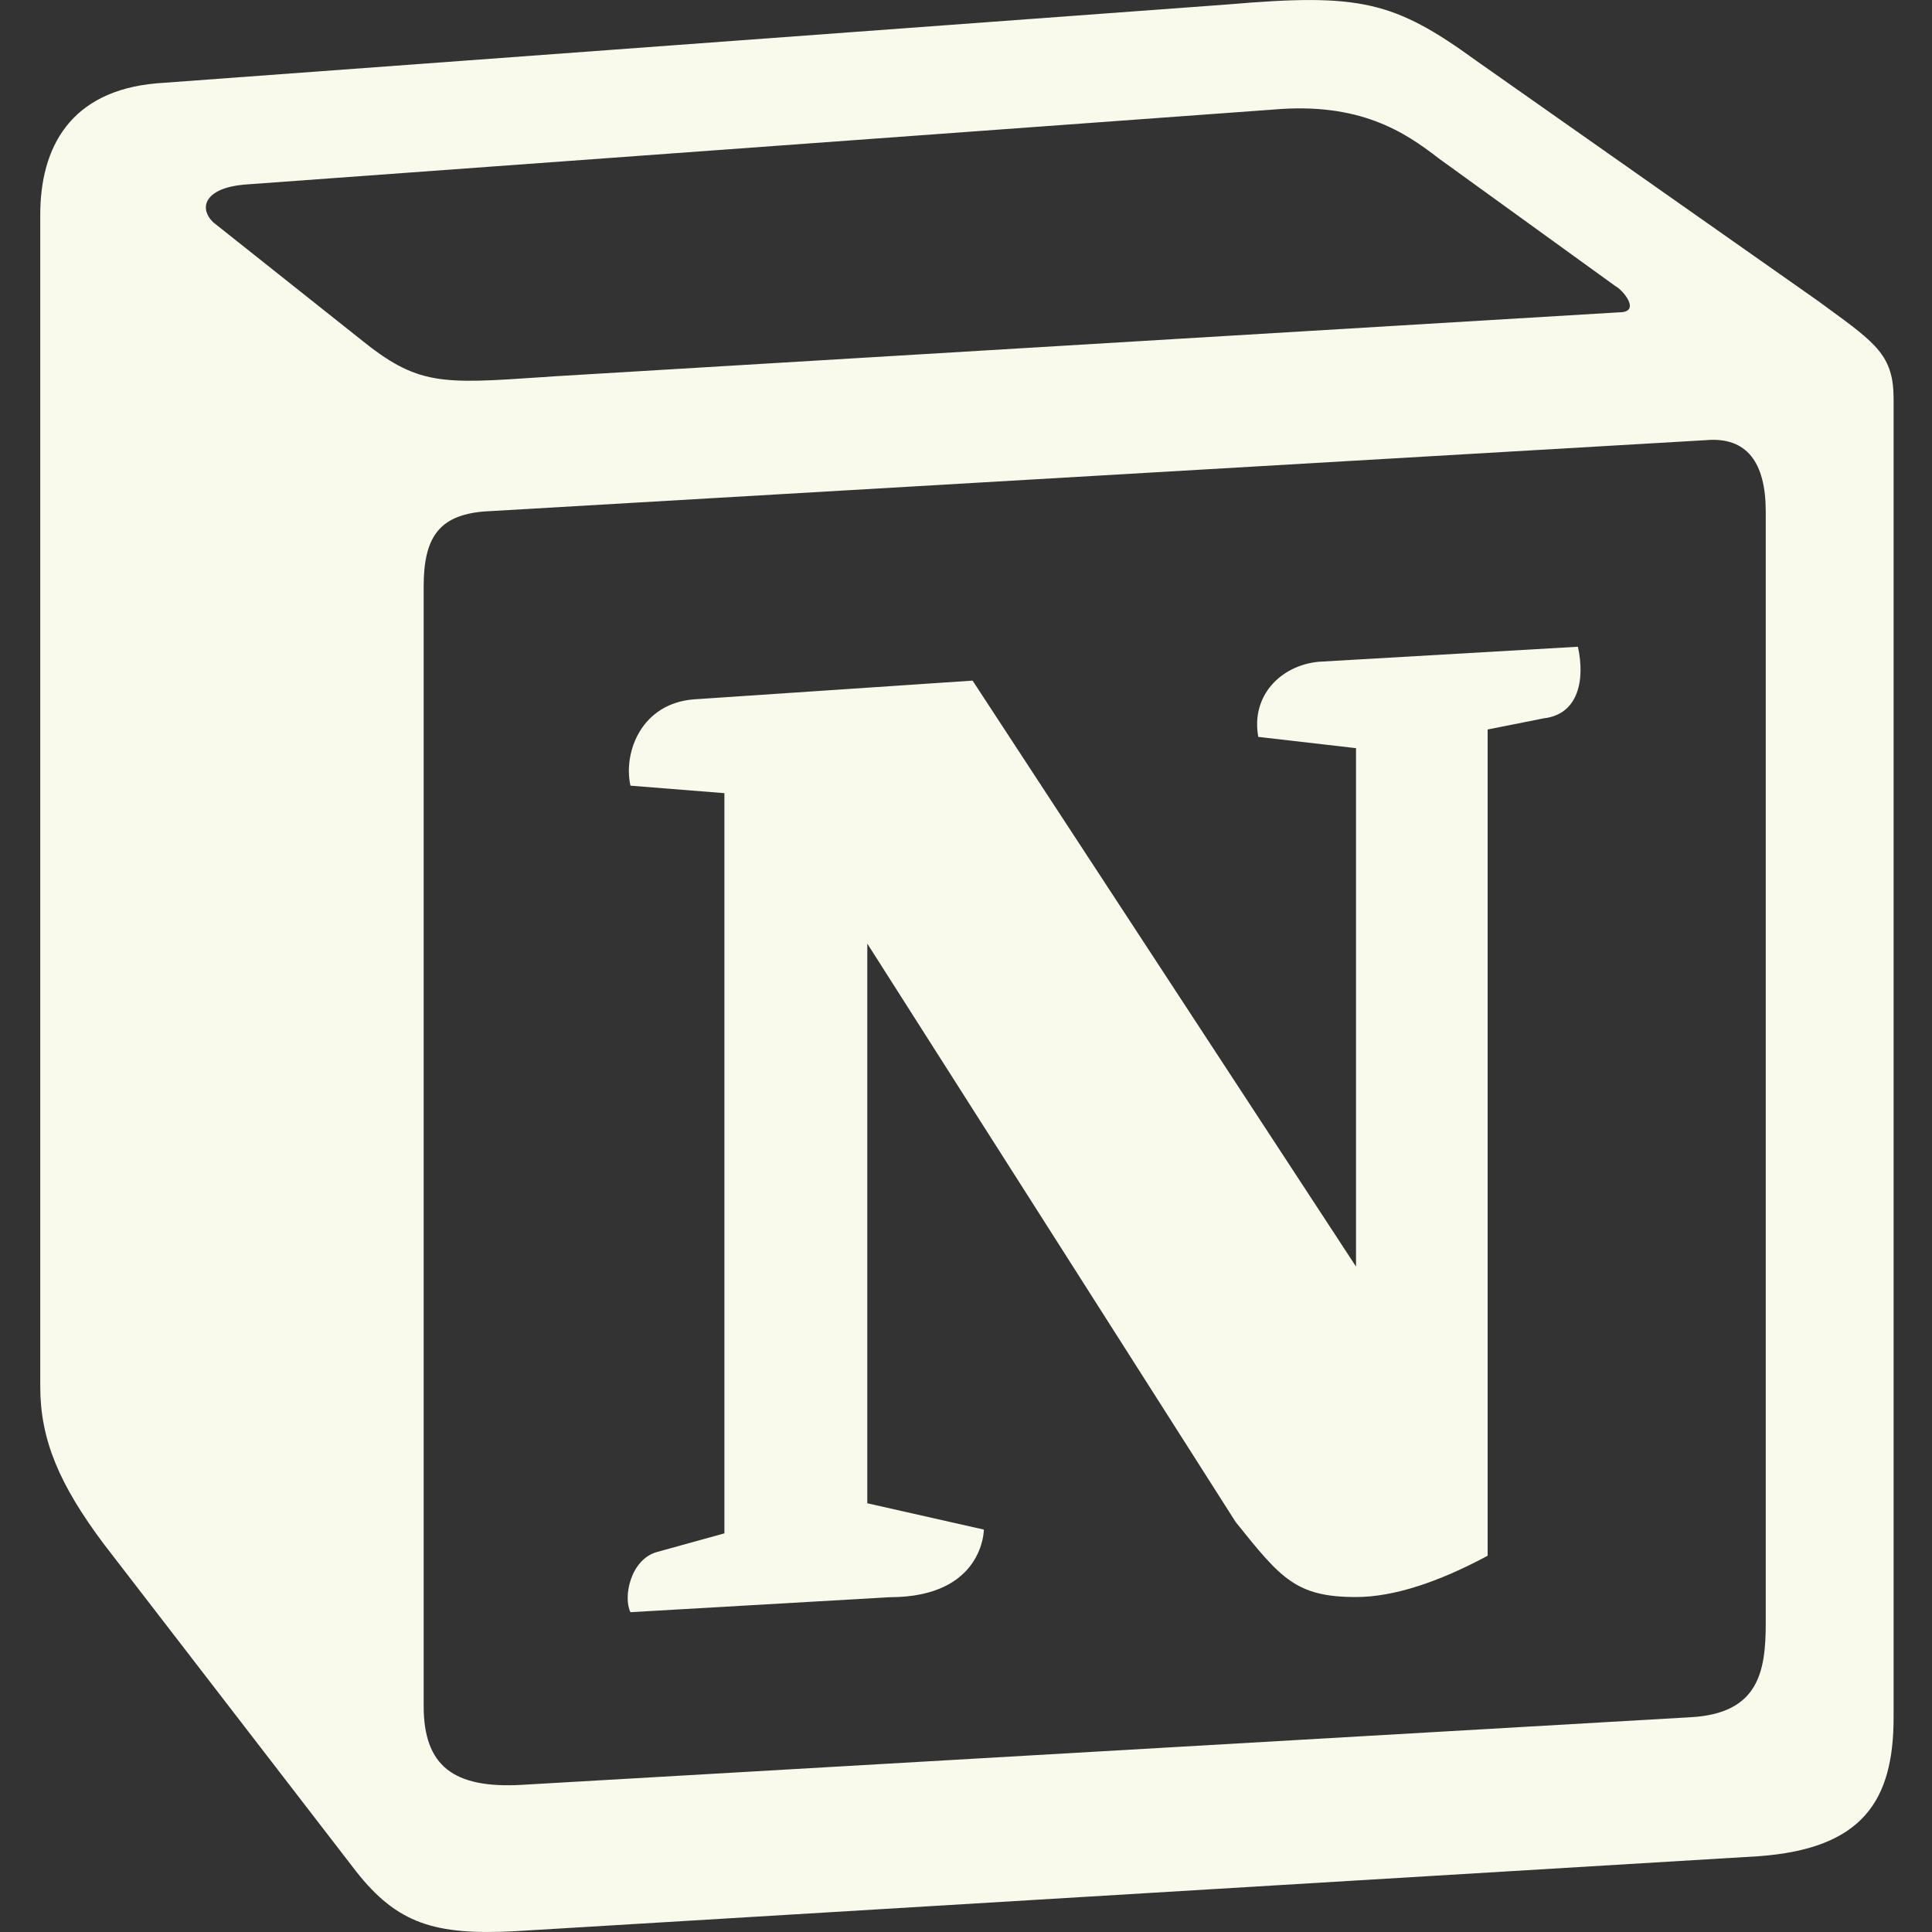 <svg width="56" height="56" viewBox="0 0 56 56" fill="none" xmlns="http://www.w3.org/2000/svg">
<rect x="0" y="0" width="56" height="56" fill="#333333" stroke="none"/>
<path fill-rule="evenodd" clip-rule="evenodd" d="M35.599 0.128L4.543 2.415C2.039 2.632 1.167 4.27 1.167 6.223V40.194C1.167 41.72 1.71 43.024 3.019 44.767L10.32 54.241C11.517 55.764 12.607 56.093 14.898 55.979L50.965 53.804C54.014 53.587 54.887 52.171 54.887 49.775V11.559C54.887 10.323 54.397 9.963 52.953 8.911L52.705 8.729L42.793 1.762C40.397 0.021 39.41 -0.198 35.599 0.128ZM15.717 10.932C12.77 11.132 12.103 11.177 10.43 9.819L6.176 6.44C5.742 6.004 5.962 5.46 7.051 5.353L36.908 3.176C39.414 2.956 40.721 3.829 41.701 4.59L46.823 8.293C47.04 8.402 47.584 9.053 46.932 9.053L16.095 10.906L15.717 10.932ZM12.28 49.45V17.003C12.28 15.589 12.716 14.936 14.025 14.826L49.436 12.759C50.638 12.649 51.181 13.412 51.181 14.826V47.049C51.181 48.47 50.965 49.667 49.002 49.775L15.115 51.735C13.15 51.844 12.28 51.193 12.28 49.448V49.45ZM45.736 18.744C45.953 19.728 45.736 20.708 44.751 20.82L43.12 21.145V45.094C41.701 45.857 40.395 46.291 39.305 46.291C37.562 46.291 37.126 45.75 35.816 44.116L25.139 27.351V43.573L28.518 44.336C28.518 44.336 28.518 46.296 25.79 46.296L18.274 46.73C18.055 46.293 18.274 45.204 19.038 44.987L20.997 44.445V22.99L18.274 22.773C18.058 21.793 18.601 20.379 20.127 20.27L28.191 19.728L39.305 36.713V21.686L36.472 21.359C36.253 20.162 37.126 19.29 38.215 19.182L45.736 18.746V18.744Z" fill="#F9F9EC"/>
</svg>
